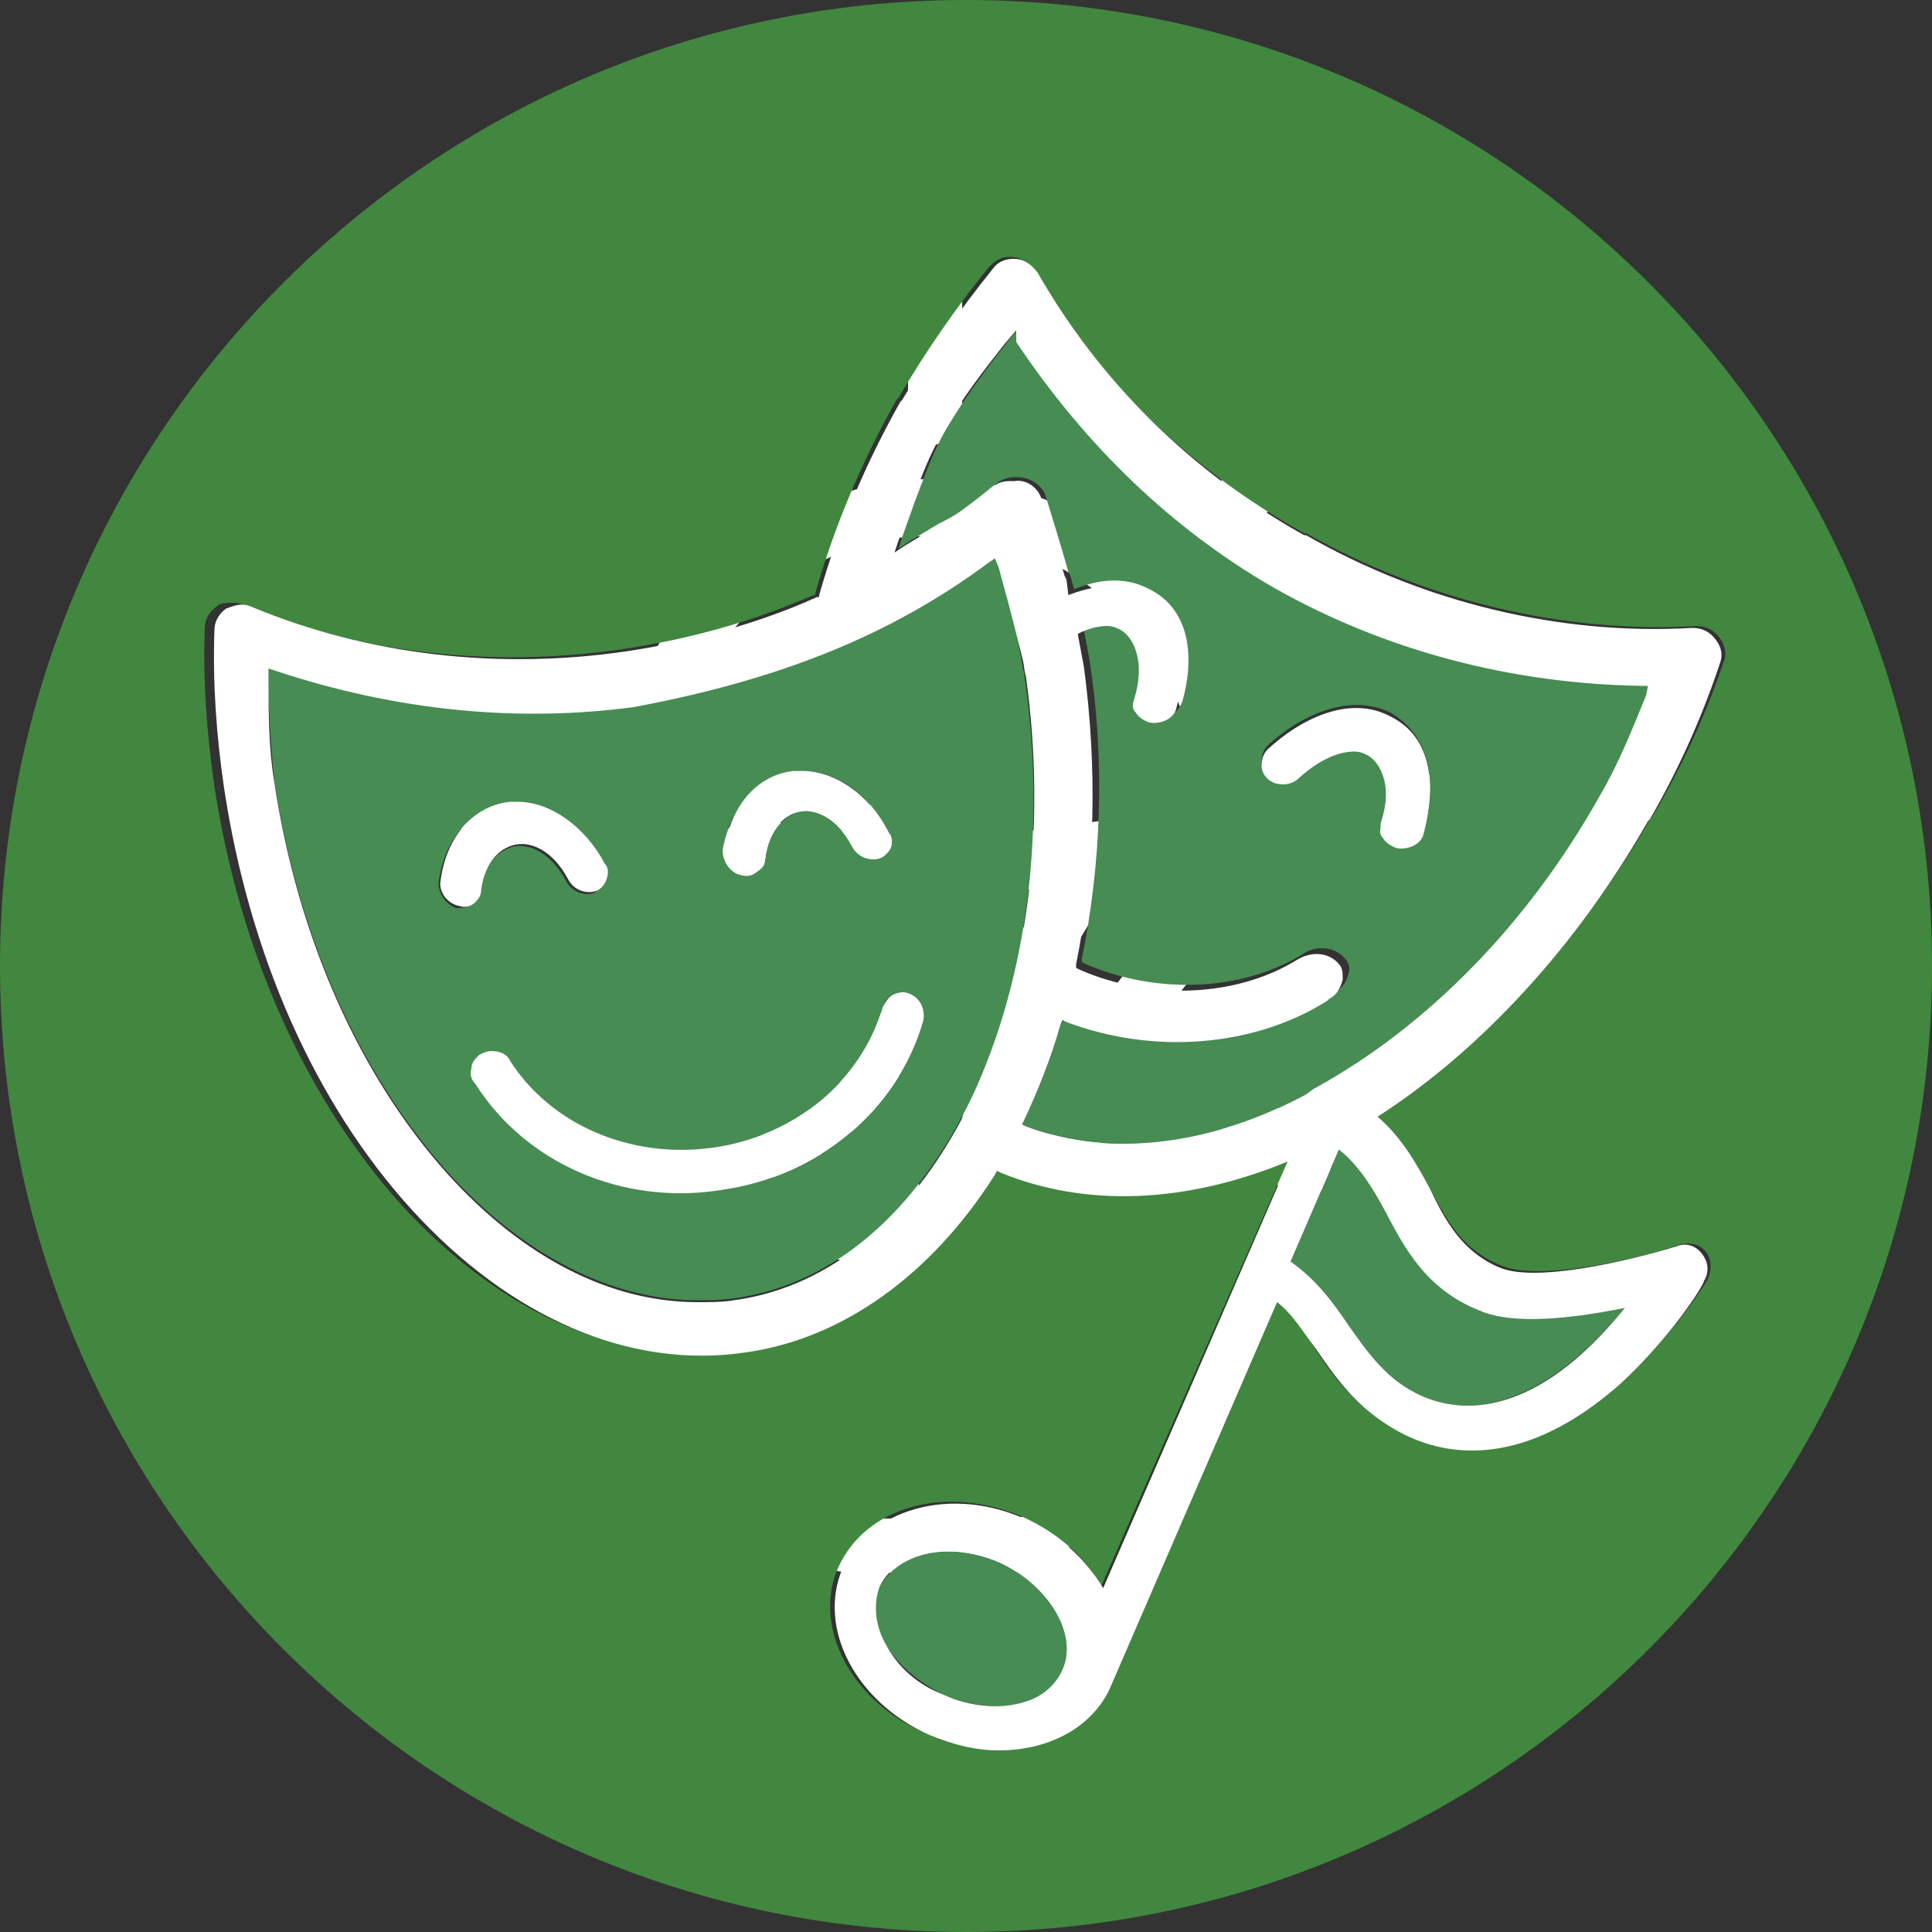 <?xml version="1.0" encoding="utf-8"?>
<!-- Generator: Adobe Illustrator 21.1.0, SVG Export Plug-In . SVG Version: 6.00 Build 0)  -->
<svg version="1.1" id="Layer_1" xmlns="http://www.w3.org/2000/svg" xmlns:xlink="http://www.w3.org/1999/xlink" x="0px" y="0px"
	 viewBox="0 0 100 100" style="enable-background:new 0 0 100 100;" xml:space="preserve">
<rect x="0" y="0" width="100" height="100" fill="#333333" stroke="none"/>
<style type="text/css">
	.st0{fill:#FFFFFF;}
	.st1{fill:#468C53;}
	.st2{fill:#41873F;}
</style>
<g>
	<g>
		<path class="st0" d="M64.7,41.2c0-9-7.3-16.4-16.4-16.4c-0.6,0-1.3,0-1.8,0.1c-7.1,0.9-13.1,6.5-14.2,13.7
			c-0.7,4.6,0.4,9.1,3.3,12.7c3,3.8,4.6,8.1,4.6,12.5c0,0.9,0.6,1.4,1.4,1.4h13.5c0.9,0,1.4-0.6,1.4-1.4c0-4.6,1.6-8.8,4.3-12.1
			C63.3,48.8,64.7,45.1,64.7,41.2z M47.7,62.4c-0.3-2.3-1.3-10.8-5.1-16.5l2.1,0.3c0.6,0.1,1.1-0.1,1.4-0.7l2.3-3.8l2.3,3.8
			c0.3,0.4,0.9,0.7,1.4,0.7l2.1-0.3c-3.8,5.7-4.8,14.2-5.1,16.5H47.7z M53.8,62.4h-1.8c0.3-2.8,1.7-13.2,6.8-17.4
			c0.6-0.4,0.7-1.1,0.4-1.7c-0.3-0.6-0.9-1-1.6-0.9l-5,0.7l-3-5c-0.6-0.9-2-0.9-2.4,0l-3.1,5L39,42.4c-0.6-0.1-1.3,0.3-1.6,0.9
			c-0.3,0.6-0.1,1.3,0.4,1.7c5.1,4.1,6.5,14.5,6.8,17.4h-1.8c-0.3-4.6-2.1-9-5.1-12.9c-2.4-3-3.3-6.7-2.7-10.5
			c0.9-5.8,5.8-10.5,11.8-11.2c0.6,0,1-0.1,1.6-0.1c7.4,0,13.5,6.1,13.5,13.5c0,3.3-1.1,6.3-3.3,8.7C55.8,53.3,54.1,57.6,53.8,62.4z
			"/>
		<path class="st0" d="M52.4,67.8h-8.2c-2.3,0-4.1,1.8-4.1,4.1c0,1,0.4,2,1,2.7c-0.6,0.7-1,1.7-1,2.7c0,2.3,1.8,4.1,4.1,4.1h8.1
			c2.3,0,4.1-1.8,4.1-4.1c0-1-0.4-2-1-2.7c0.6-0.7,1-1.7,1-2.7C56.5,69.7,54.6,67.8,52.4,67.8z M44.1,70.7h8.1
			c0.7,0,1.3,0.6,1.3,1.3s-0.6,1.3-1.3,1.3h-8.1c-0.7,0-1.3-0.6-1.3-1.3C42.8,71.3,43.4,70.7,44.1,70.7z M52.4,78.6h-8.2
			c-0.7,0-1.3-0.6-1.3-1.3s0.6-1.3,1.3-1.3h8.1c0.7,0,1.3,0.6,1.3,1.3C53.6,78.1,53.1,78.6,52.4,78.6z"/>
		<path class="st0" d="M75.3,40.1h-7.4c-0.9,0-1.4,0.6-1.4,1.4c0,0.9,0.6,1.4,1.4,1.4h7.4c0.9,0,1.4-0.6,1.4-1.4
			C76.7,40.8,76.1,40.1,75.3,40.1z"/>
		<path class="st0" d="M30.2,41.5c0-0.9-0.6-1.4-1.4-1.4h-7.3c-0.9,0-1.4,0.6-1.4,1.4c0,0.9,0.6,1.4,1.4,1.4h7.3
			C29.6,42.9,30.2,42.4,30.2,41.5z"/>
		<path class="st0" d="M48.4,23c0.9,0,1.4-0.6,1.4-1.4v-7c0-0.9-0.6-1.4-1.4-1.4c-0.9,0-1.4,0.6-1.4,1.4v7C47,22.3,47.5,23,48.4,23z
			"/>
		<path class="st0" d="M62.5,29c0.4,0,0.7-0.1,1-0.4l5-5c0.6-0.6,0.6-1.4,0-2c-0.6-0.6-1.4-0.6-2,0l-5,5c-0.6,0.6-0.6,1.4,0,2
			C61.6,28.9,62,29,62.5,29z"/>
		<path class="st0" d="M33.4,54.5l-5.1,5.1c-0.6,0.6-0.6,1.4,0,2c0.3,0.3,0.7,0.4,1,0.4c0.4,0,0.7-0.1,1-0.4l5.1-5.1
			c0.6-0.6,0.6-1.4,0-2C35,53.9,34,53.9,33.4,54.5z"/>
		<path class="st0" d="M68.4,59.6l-5.3-5.3c-0.6-0.6-1.4-0.6-2,0c-0.6,0.6-0.6,1.4,0,2l5.3,5.3c0.7,0.6,1.4,0.6,2,0
			C69,61,69,60.2,68.4,59.6z"/>
		<path class="st0" d="M33.3,28.6c0.3,0.3,0.7,0.4,1,0.4c0.4,0,0.7-0.1,1-0.4c0.6-0.6,0.6-1.4,0-2l-5-5c-0.6-0.6-1.4-0.6-2,0
			c-0.6,0.6-0.6,1.4,0,2L33.3,28.6z"/>
	</g>
</g>
<g>
	<path class="st1" d="M52.6,32.7c-0.3-1.1-0.6-2.3-0.9-3.4l-0.2-0.5L51.2,29c-5.1,3.8-11,6.2-18.4,7.5c-6.1,0.9-12.3,0.2-18.6-1.9
		l-0.3-0.1l0,0.6c0,1.7,0.1,3.5,0.3,5.3c1.2,8,4.4,15.2,9,20.3c3.9,4.3,8.5,6.6,12.9,6.6c0.6,0,1.2,0,1.9-0.1
		c5.1-0.7,9.4-4.4,12.3-10.4c2.9-6.2,3.9-14,2.7-22c-0.1-0.3-0.1-0.7-0.2-1 M41.1,39.9c0.1,0,0.3,0,0.4,0c1.8,0,3.5,1.2,4.5,3.2
		c0.1,0.3,0.2,0.6,0.1,0.8c-0.1,0.2-0.3,0.4-0.5,0.5c-0.5,0.2-1.2,0-1.5-0.6c-0.8-1.5-1.9-1.9-2.6-1.8c-0.7,0.1-1.7,0.8-1.9,2.5
		c0,0.3-0.2,0.5-0.4,0.6c-0.2,0.2-0.5,0.2-0.8,0.2c-0.6-0.1-1-0.7-1-1.3C37.8,41.8,39.2,40.2,41.1,39.9z M22.7,45.7
		c0.3-2.3,1.7-3.9,3.6-4.1c0.1,0,0.3,0,0.4,0c1.8,0,3.5,1.2,4.5,3.2c0.1,0.3,0.2,0.6,0.1,0.8c-0.1,0.2-0.3,0.4-0.5,0.6
		c-0.5,0.2-1.2,0-1.5-0.6c-0.8-1.5-1.9-1.9-2.6-1.8c-0.7,0.1-1.7,0.8-1.9,2.4c0,0.3-0.2,0.5-0.4,0.6c-0.2,0.2-0.5,0.2-0.8,0.2
		C23.1,46.8,22.7,46.3,22.7,45.7z M47.8,52.8c-1.3,4.6-5.4,8.1-10.5,8.8c-5.1,0.7-10.1-1.4-12.7-5.5c-0.2-0.2-0.2-0.5-0.2-0.8
		c0.1-0.3,0.2-0.5,0.4-0.7c0.2-0.1,0.4-0.2,0.6-0.2c0.4,0,0.7,0.2,1,0.5c2.1,3.4,6.3,5.1,10.5,4.5c4.3-0.6,7.7-3.5,8.8-7.3
		c0.1-0.3,0.3-0.5,0.5-0.6c0.3-0.1,0.5-0.2,0.8-0.1C47.6,51.6,47.9,52.2,47.8,52.8z"/>
	<path class="st1" d="M69.3,59.5l-2.5,5.8c1.3,0.9,2.2,2.1,3,3.3c1,1.4,2,2.9,3.9,3.7c1.8,0.8,5.6,1.2,10.4-4.6
		c-3.5,0.7-6.1,0.8-7.6,0.1c-2.7-1.2-3.8-3.3-4.8-5.1C71,61.4,70.3,60.3,69.3,59.5z"/>
	<path class="st1" d="M51.8,80.9c-0.9-0.4-1.8-0.6-2.7-0.6c-1.6,0-3,0.7-3.6,1.9c-0.4,0.9-0.3,1.9,0.4,3c0.6,1,1.7,1.9,2.9,2.5
		c1.6,0.7,3.3,0.8,4.5,0.3c0.8-0.3,1.4-0.9,1.7-1.6C55.8,84.6,54.3,82.1,51.8,80.9z"/>
	<path class="st1" d="M82.9,41.1c1-1.7,1.7-3.5,2.4-5.2l0.3-0.7l-0.3,0c-6.7-0.1-13.3-1.8-19.1-5.1l0,0c-5.2-3-9.7-7.2-13.3-12.7
		v-0.6l-0.6,0.7C51.1,19,50,20.5,49.1,22c-0.8,1.3-1.3,2.8-1.8,4.1c-0.2,0.6-0.4,1.1-0.6,1.7l-0.2,0.6l0.6-0.4
		c0.5-0.3,1-0.6,1.5-0.9c0.4-0.2,0.8-0.4,1.2-0.7c0.7-0.5,1.3-1,1.8-1.4c0.3-0.2,0.6-0.3,0.9-0.3c0.1,0,0.1,0,0.2,0
		c0.6,0,1.2,0.4,1.4,0.9c0.4,1.3,0.8,2.6,1.2,4l0.1,0.2l0.2,0.7c1.2-0.5,2.6-0.7,3.9,0c2.2,1.1,2.3,3.7,1.7,5.8
		c-0.2,0.6-0.8,0.9-1.4,0.8c-0.3-0.1-0.5-0.2-0.7-0.5c-0.1-0.2-0.2-0.5-0.1-0.7c0.6-1.9,0-3.2-0.7-3.6c-0.2-0.1-0.4-0.2-0.7-0.2
		c-0.4,0-0.9,0.1-1.5,0.4l0,0.1c0.1,0.5,0.2,1.1,0.3,1.6c0.8,5.2,0.6,10.5-0.4,15.4l0,0.2l0.2,0.1c3.7,1.6,8.1,1.4,11.2-0.5
		c0.7-0.5,1.7-0.4,2.2,0.2c0.2,0.2,0.3,0.5,0.2,0.8c-0.1,0.4-0.3,0.7-0.7,1l-0.1,0.1c-3.8,2.3-9,2.8-13.5,1.1l-0.2-0.1L54.9,53
		c-0.5,1.8-1.2,3.5-1.9,5l-0.1,0.2l0.2,0.1c1.6,0.6,3.3,0.9,5,0.9c3,0,6.2-0.8,9.4-2.5c0.2-0.1,0.4-0.2,0.6-0.4l0,0l0,0
		C73.9,53.1,79.1,47.8,82.9,41.1L82.9,41.1z M73.7,42.9c-0.2,0.6-0.8,0.9-1.4,0.8c-0.3-0.1-0.5-0.2-0.7-0.5
		c-0.1-0.2-0.2-0.5-0.1-0.7c0.6-1.9,0-3.2-0.7-3.6c-0.2-0.1-0.4-0.2-0.7-0.2c-0.8,0-1.8,0.4-2.9,1.4c-0.5,0.4-1.2,0.4-1.6,0
		c-0.2-0.2-0.3-0.4-0.3-0.7c0-0.3,0.1-0.6,0.3-0.8c1.6-1.5,4.2-2.8,6.4-1.7C74.2,38.2,74.3,40.8,73.7,42.9z"/>
	<path class="st2" d="M50,0C22.4,0,0,22.4,0,50c0,27.6,22.4,50,50,50c27.6,0,50-22.4,50-50C100,22.4,77.6,0,50,0z M74,61.5
		c0.9,1.7,1.7,3.2,3.7,4c1.8,0.8,6.7-0.2,9.3-1.1c0.5-0.1,1,0,1.3,0.4c0.3,0.4,0.3,0.9,0.1,1.4c-0.1,0.2-1.8,2.9-4.4,5.3
		c-3.7,3.4-7.5,4.3-11,2.8c-2.6-1.1-3.9-2.9-5-4.6c-0.6-0.9-1.2-1.8-2-2.4l-8.8,20.1c-1,2-3.2,3.1-5.7,3.1c-1.2,0-2.4-0.2-3.6-0.8
		c-3.8-1.6-5.9-5.5-4.5-8.6c0.7-1.5,2-2.6,3.8-3.1c1.8-0.5,3.8-0.3,5.7,0.5c1.8,0.8,3.3,2.1,4.1,3.6l9.7-22.1
		c-5.3,2.2-10.6,2.4-15,0.6l-0.2-0.1l-0.1,0.2c-3.3,5.2-7.9,8.4-13,9.2c-6.1,0.9-12.3-1.8-17.5-7.4c-5-5.5-8.5-13.2-9.8-21.8
		c-0.4-2.7-0.6-5.5-0.5-8.2c0-0.5,0.3-0.9,0.6-1.1c0.2-0.2,0.5-0.2,0.8-0.2c0.2,0,0.4,0,0.5,0.1c6.1,2.5,12.9,3.3,19.7,2.3
		c3.4-0.5,6.7-1.4,9.9-2.8l0.1,0l0-0.1c1-3.5,2.4-6.8,4.2-10l0.1-0.1c1.4-2.4,3-4.7,4.7-6.8c0.3-0.3,0.6-0.5,1-0.5l0.1,0
		c0.5,0,1,0.3,1.2,0.7c3.2,5.6,8.1,10.3,14,13.6l0.1,0h0c6.2,3.5,13.4,5.2,20.2,4.8c0.5,0,0.9,0.2,1.2,0.6s0.4,0.9,0.2,1.3
		c-0.9,2.7-2.2,5.5-3.7,8l-0.1,0.1c-3.7,6.5-8.8,11.8-14.4,15.3C72.6,59,73.4,60.4,74,61.5z"/>
	<path class="st0" d="M72,37.1c-2.2-1.2-4.8,0.2-6.4,1.7c-0.2,0.2-0.3,0.5-0.3,0.8c0,0.3,0.1,0.5,0.3,0.7c0.4,0.4,1.2,0.4,1.6,0
		c1.1-1,2.1-1.4,2.9-1.4c0.3,0,0.5,0.1,0.7,0.2c0.7,0.4,1.3,1.7,0.7,3.6c-0.1,0.3-0.1,0.5,0.1,0.7c0.1,0.2,0.4,0.4,0.7,0.5
		c0.6,0.1,1.3-0.2,1.4-0.8C74.3,40.8,74.2,38.2,72,37.1z"/>
	<path class="st0" d="M24.9,46.1c0.2-1.6,1.1-2.3,1.9-2.4c0.7-0.1,1.8,0.3,2.6,1.8c0.3,0.6,1,0.8,1.5,0.6c0.2-0.1,0.4-0.3,0.5-0.6
		c0.1-0.3,0.1-0.6-0.1-0.8c-1-1.9-2.8-3.2-4.5-3.2c-0.1,0-0.3,0-0.4,0c-1.9,0.2-3.3,1.8-3.6,4.1c-0.1,0.6,0.4,1.2,1,1.3
		c0.3,0.1,0.6,0,0.8-0.2C24.7,46.6,24.9,46.4,24.9,46.1z"/>
	<path class="st0" d="M38.4,45.3c0.3,0.1,0.6,0,0.8-0.2c0.2-0.2,0.4-0.4,0.4-0.6c0.2-1.7,1.1-2.4,1.9-2.5c0.7-0.1,1.8,0.3,2.6,1.8
		c0.3,0.6,1,0.8,1.5,0.6c0.2-0.1,0.4-0.3,0.5-0.5c0.1-0.3,0.1-0.6-0.1-0.8c-1-2-2.8-3.2-4.5-3.2c-0.1,0-0.3,0-0.4,0
		c-1.9,0.2-3.3,1.8-3.6,4.1C37.4,44.6,37.8,45.2,38.4,45.3z"/>
	<path class="st0" d="M47,51.4c-0.3-0.1-0.6,0-0.8,0.1c-0.2,0.1-0.4,0.4-0.5,0.6c-1.1,3.8-4.5,6.7-8.8,7.3
		c-4.3,0.6-8.4-1.2-10.5-4.5c-0.2-0.4-0.6-0.5-1-0.5c-0.2,0-0.4,0.1-0.6,0.2c-0.2,0.2-0.4,0.4-0.4,0.7c-0.1,0.3,0,0.6,0.2,0.8
		c2.6,4.1,7.6,6.3,12.7,5.5c5.1-0.7,9.2-4.2,10.5-8.8C47.9,52.2,47.6,51.6,47,51.4z"/>
	<path class="st0" d="M85.3,42.5l0.1-0.1c1.5-2.6,2.7-5.3,3.6-8c0.2-0.5,0.1-0.9-0.2-1.3c-0.3-0.4-0.7-0.6-1.2-0.6
		c-6.8,0.4-13.9-1.3-20-4.8h0l-0.1,0c-5.9-3.3-10.6-8-13.8-13.6c-0.3-0.4-0.7-0.7-1.2-0.7l-0.1,0c-0.4,0-0.8,0.2-1,0.5
		c-1.7,2.1-3.3,4.4-4.7,6.8l-0.1,0.1c-1.8,3.2-3.2,6.5-4.2,10l0,0.1l-0.1,0c-3.1,1.4-6.5,2.3-9.8,2.8c-6.7,1-13.5,0.2-19.5-2.3
		c-0.2-0.1-0.4-0.1-0.5-0.1c-0.3,0-0.5,0.1-0.8,0.2c-0.4,0.3-0.6,0.7-0.6,1.1c-0.1,2.7,0.1,5.5,0.5,8.2c1.3,8.6,4.7,16.3,9.7,21.8
		c5.1,5.6,11.3,8.3,17.3,7.4c5-0.7,9.6-4,12.9-9.2l0.1-0.2l0.2,0.1c4.4,1.8,9.6,1.6,14.9-0.6l-9.6,22.1c-0.9-1.5-2.3-2.8-4.1-3.6
		c-1.8-0.8-3.8-1-5.6-0.5c-1.8,0.5-3.1,1.6-3.8,3.1c-1.3,3.1,0.7,6.9,4.5,8.6c1.2,0.5,2.4,0.8,3.6,0.8c2.5,0,4.7-1.1,5.7-3.1
		l8.7-20.1c0.8,0.6,1.3,1.5,2,2.4c1.1,1.6,2.3,3.4,4.9,4.6c3.4,1.5,7.2,0.5,10.9-2.8c2.6-2.4,4.3-5.1,4.3-5.3c0.3-0.5,0.2-1-0.1-1.4
		c-0.3-0.4-0.8-0.6-1.3-0.4c-2.6,0.8-7.4,1.9-9.2,1.1c-1.9-0.8-2.8-2.4-3.6-4.1c-0.6-1.1-1.4-2.6-2.7-3.7
		C76.6,54.4,81.6,49,85.3,42.5z M55,86.4c-0.3,0.7-0.9,1.3-1.7,1.6c-1.3,0.5-3,0.4-4.5-0.3c-1.3-0.5-2.3-1.4-2.9-2.5
		c-0.6-1-0.7-2.1-0.4-3c0.5-1.2,1.9-1.9,3.6-1.9c0.8,0,1.8,0.2,2.7,0.6C54.3,82.1,55.8,84.6,55,86.4z M50.3,56.9
		c-2.9,6-7.2,9.7-12.3,10.4c-0.6,0.1-1.2,0.1-1.9,0.1c-4.5,0-9-2.3-12.9-6.6c-4.6-5.1-7.8-12.3-9-20.3c-0.3-1.8-0.3-3.6-0.3-5.3
		l0-0.6l0.3,0.1c6.3,2.1,12.6,2.7,18.6,1.9c7.5-1.4,13.3-3.7,18.4-7.5l0.3-0.2l0.2,0.5c0.3,1.1,0.6,2.2,0.9,3.4
		c0.1,0.4,0.2,0.8,0.3,1.2c0.1,0.3,0.1,0.7,0.2,1C54.2,42.9,53.2,50.7,50.3,56.9z M71.7,62.7c1,1.9,2.1,4,4.8,5.1
		c1.5,0.7,4.1,0.6,7.6-0.1c-4.7,5.8-8.5,5.4-10.4,4.6c-1.9-0.8-2.9-2.3-3.9-3.7c-0.8-1.2-1.7-2.4-3-3.3l2.5-5.8
		C70.3,60.3,71,61.4,71.7,62.7z M68.1,56.3L68.1,56.3L68.1,56.3c-0.2,0.1-0.4,0.3-0.6,0.4c-3.2,1.7-6.4,2.5-9.4,2.5
		c-1.7,0-3.4-0.3-5-0.9l-0.2-0.1L53,58c0.7-1.5,1.4-3.2,1.9-5l0.1-0.2l0.2,0.1c4.5,1.7,9.7,1.3,13.5-1.1l0.1-0.1
		c0.4-0.2,0.6-0.6,0.7-1c0-0.3,0-0.6-0.2-0.8c-0.5-0.6-1.4-0.7-2.2-0.2c-3.1,1.9-7.5,2.1-11.2,0.5l-0.2-0.1l0-0.2
		c1-4.9,1.1-10.2,0.4-15.4c-0.1-0.5-0.2-1.1-0.3-1.6l0-0.1c0.6-0.3,1.1-0.4,1.5-0.4c0.3,0,0.5,0.1,0.7,0.2c0.7,0.4,1.3,1.7,0.7,3.6
		c-0.1,0.3-0.1,0.5,0.1,0.7c0.1,0.2,0.4,0.4,0.7,0.5c0.6,0.1,1.3-0.2,1.4-0.8c0.6-2.1,0.5-4.7-1.7-5.8c-1.2-0.7-2.6-0.5-3.9,0
		L55.2,30l-0.1-0.2c-0.4-1.4-0.8-2.8-1.2-4c-0.2-0.6-0.8-1-1.4-0.9c0,0-0.1,0-0.2,0c-0.4,0-0.7,0.1-0.9,0.3
		c-0.5,0.4-1.1,0.9-1.8,1.4c-0.4,0.2-0.8,0.5-1.2,0.7c-0.5,0.3-1,0.6-1.5,0.9l-0.6,0.4l0.2-0.6c0.2-0.6,0.4-1.1,0.6-1.7
		c0.5-1.4,1-2.8,1.8-4.1c0.9-1.6,2-3,3.1-4.4l0.6-0.7v0.6c3.6,5.4,8.1,9.7,13.3,12.7l0,0c5.8,3.3,12.4,5,19.1,5.1l0.3,0L85.2,36
		c-0.7,1.7-1.4,3.5-2.4,5.2v0C79.1,47.8,73.9,53.1,68.1,56.3z"/>
</g>
</svg>
